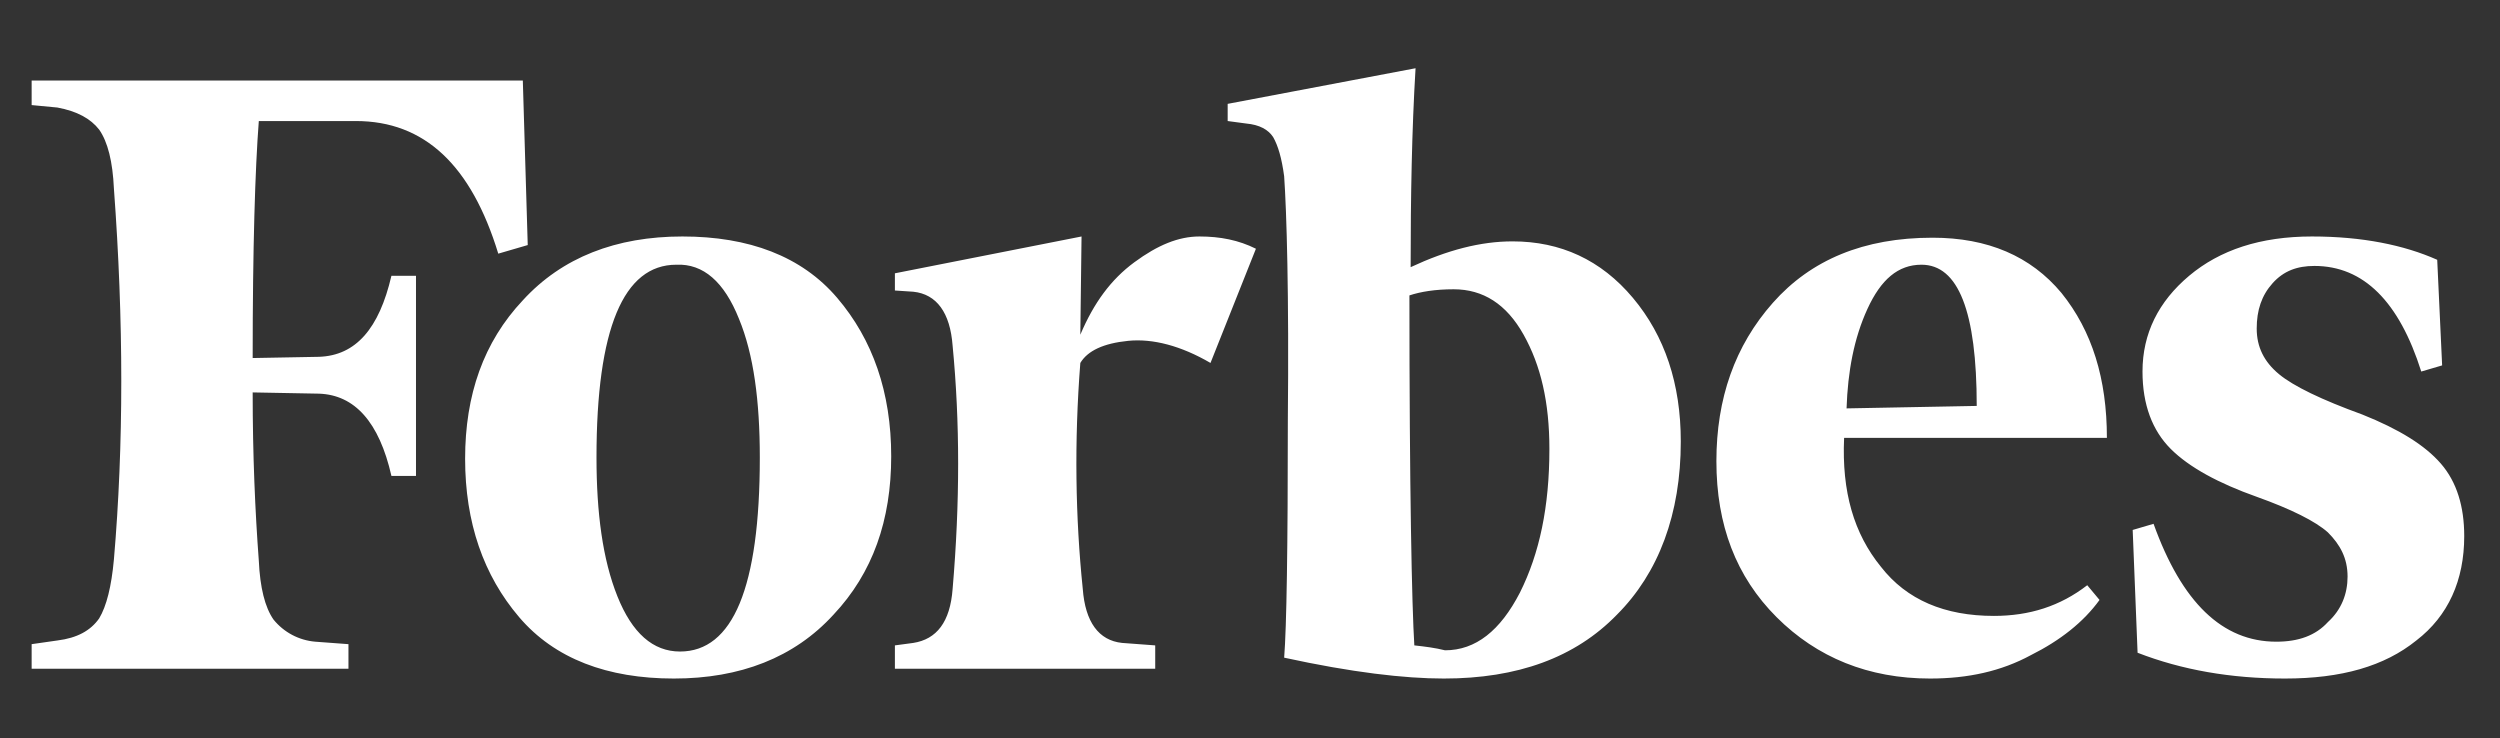 <svg width="149" height="44" viewBox="0 0 149 44" fill="none" xmlns="http://www.w3.org/2000/svg">
<rect x="0" y="0" width="149" height="44" fill="#333333" stroke="none"/>
<g clip-path="url(#clip0_5989_21751)">
<path d="M84.074 15.923C84.074 11.678 84.147 7.726 84.367 4.067L73.169 6.19V7.214L74.267 7.361C75.072 7.434 75.585 7.726 75.877 8.166C76.17 8.678 76.389 9.41 76.536 10.508C76.682 12.63 76.829 17.46 76.755 25.072C76.755 32.61 76.682 37.367 76.536 39.197C80.561 40.075 83.708 40.441 86.05 40.441C90.441 40.441 93.881 39.197 96.369 36.635C98.858 34.147 100.175 30.634 100.175 26.316C100.175 22.876 99.224 20.022 97.321 17.753C95.418 15.484 93.003 14.386 90.149 14.386C88.246 14.386 86.27 14.899 84.074 15.923ZM84.294 38.465C84.147 36.123 84.001 29.097 84.001 17.607C84.66 17.387 85.538 17.241 86.636 17.241C88.392 17.241 89.783 18.119 90.807 19.949C91.832 21.778 92.344 23.974 92.344 26.755C92.344 30.195 91.759 32.976 90.588 35.318C89.417 37.587 87.953 38.758 86.123 38.758C85.538 38.611 84.952 38.538 84.294 38.465ZM31.16 4.799H1.886V6.263L3.423 6.409C4.594 6.629 5.399 7.068 5.911 7.726C6.423 8.458 6.716 9.629 6.789 11.239C7.375 19.143 7.375 26.535 6.789 33.342C6.643 34.952 6.35 36.123 5.911 36.855C5.399 37.587 4.594 38.026 3.423 38.172L1.886 38.392V39.855H20.768V38.392L18.792 38.245C18.31 38.205 17.841 38.067 17.413 37.841C16.985 37.614 16.608 37.304 16.303 36.928C15.791 36.196 15.498 35.025 15.425 33.415C15.206 30.487 15.059 27.121 15.059 23.388L19.011 23.462C21.134 23.535 22.598 25.145 23.329 28.365H24.793V16.436H23.329C22.598 19.583 21.207 21.193 19.011 21.266L15.059 21.339C15.059 14.752 15.206 10.068 15.425 7.214H21.207C25.305 7.214 28.087 9.849 29.697 15.118L31.453 14.606L31.16 4.799ZM27.721 27.34C27.721 31.146 28.818 34.293 30.941 36.782C33.063 39.27 36.21 40.441 40.162 40.441C44.114 40.441 47.334 39.197 49.676 36.635C52.018 34.147 53.116 31 53.116 27.194C53.116 23.388 52.018 20.241 49.896 17.753C47.774 15.265 44.627 14.094 40.675 14.094C36.722 14.094 33.502 15.338 31.16 17.899C28.818 20.388 27.721 23.535 27.721 27.34ZM44.041 18.997C44.919 21.12 45.285 23.901 45.285 27.267C45.285 35.025 43.675 38.831 40.528 38.831C38.918 38.831 37.674 37.733 36.796 35.537C35.917 33.342 35.551 30.561 35.551 27.267C35.551 19.583 37.162 15.777 40.309 15.777C41.919 15.704 43.163 16.802 44.041 18.997ZM105.884 36.782C108.299 39.197 111.373 40.441 115.032 40.441C117.301 40.441 119.277 40.002 121.033 39.05C122.79 38.172 124.18 37.074 125.132 35.757L124.4 34.879C122.79 36.123 120.96 36.708 118.838 36.708C115.91 36.708 113.641 35.757 112.104 33.781C110.494 31.805 109.763 29.316 109.909 26.096H125.571C125.571 22.583 124.693 19.729 122.863 17.46C121.033 15.265 118.472 14.167 115.178 14.167C111.08 14.167 107.933 15.484 105.664 18.046C103.395 20.607 102.297 23.754 102.297 27.487C102.297 31.293 103.468 34.366 105.884 36.782ZM111.299 18.412C112.104 16.655 113.129 15.777 114.52 15.777C116.715 15.777 117.813 18.558 117.813 24.193L110.055 24.34C110.128 22.144 110.494 20.168 111.299 18.412ZM145.258 15.484C143.282 14.606 140.794 14.094 137.793 14.094C134.719 14.094 132.304 14.899 130.474 16.436C128.645 17.973 127.693 19.875 127.693 22.144C127.693 24.12 128.279 25.657 129.376 26.755C130.474 27.853 132.231 28.804 134.5 29.609C136.549 30.341 138.012 31.073 138.744 31.732C139.476 32.464 139.915 33.269 139.915 34.366C139.915 35.391 139.549 36.342 138.744 37.074C138.012 37.879 136.988 38.245 135.671 38.245C132.45 38.245 130.035 35.903 128.352 31.219L127.108 31.585L127.4 38.904C130.035 39.928 132.963 40.441 136.183 40.441C139.549 40.441 142.111 39.709 144.014 38.172C145.917 36.708 146.868 34.586 146.868 31.951C146.868 30.195 146.429 28.731 145.477 27.633C144.526 26.535 142.989 25.584 140.794 24.706C138.378 23.828 136.695 23.022 135.817 22.291C134.939 21.559 134.5 20.68 134.5 19.583C134.5 18.485 134.792 17.607 135.451 16.875C136.11 16.143 136.915 15.85 137.939 15.85C140.867 15.85 142.989 17.973 144.307 22.144L145.551 21.778L145.258 15.484ZM74.853 14.825C73.828 14.313 72.73 14.094 71.486 14.094C70.242 14.094 68.998 14.606 67.607 15.631C66.217 16.655 65.192 18.046 64.387 19.949L64.46 14.094L53.336 16.289V17.314L54.434 17.387C55.824 17.533 56.629 18.631 56.776 20.607C57.215 25.145 57.215 29.975 56.776 35.098C56.629 37.074 55.824 38.099 54.434 38.318L53.336 38.465V39.855H68.851V38.465L66.875 38.318C65.485 38.172 64.68 37.074 64.533 35.098C64.094 30.853 64.021 26.316 64.387 21.632C64.826 20.9 65.778 20.461 67.241 20.314C68.705 20.168 70.388 20.607 72.145 21.632L74.853 14.825Z" fill="white"/>
</g>
<defs>
<clipPath id="clip0_5989_21751">
<rect width="145.055" height="39.165" fill="white" transform="translate(1.813 2.78)"/>
</clipPath>
</defs>
</svg>
